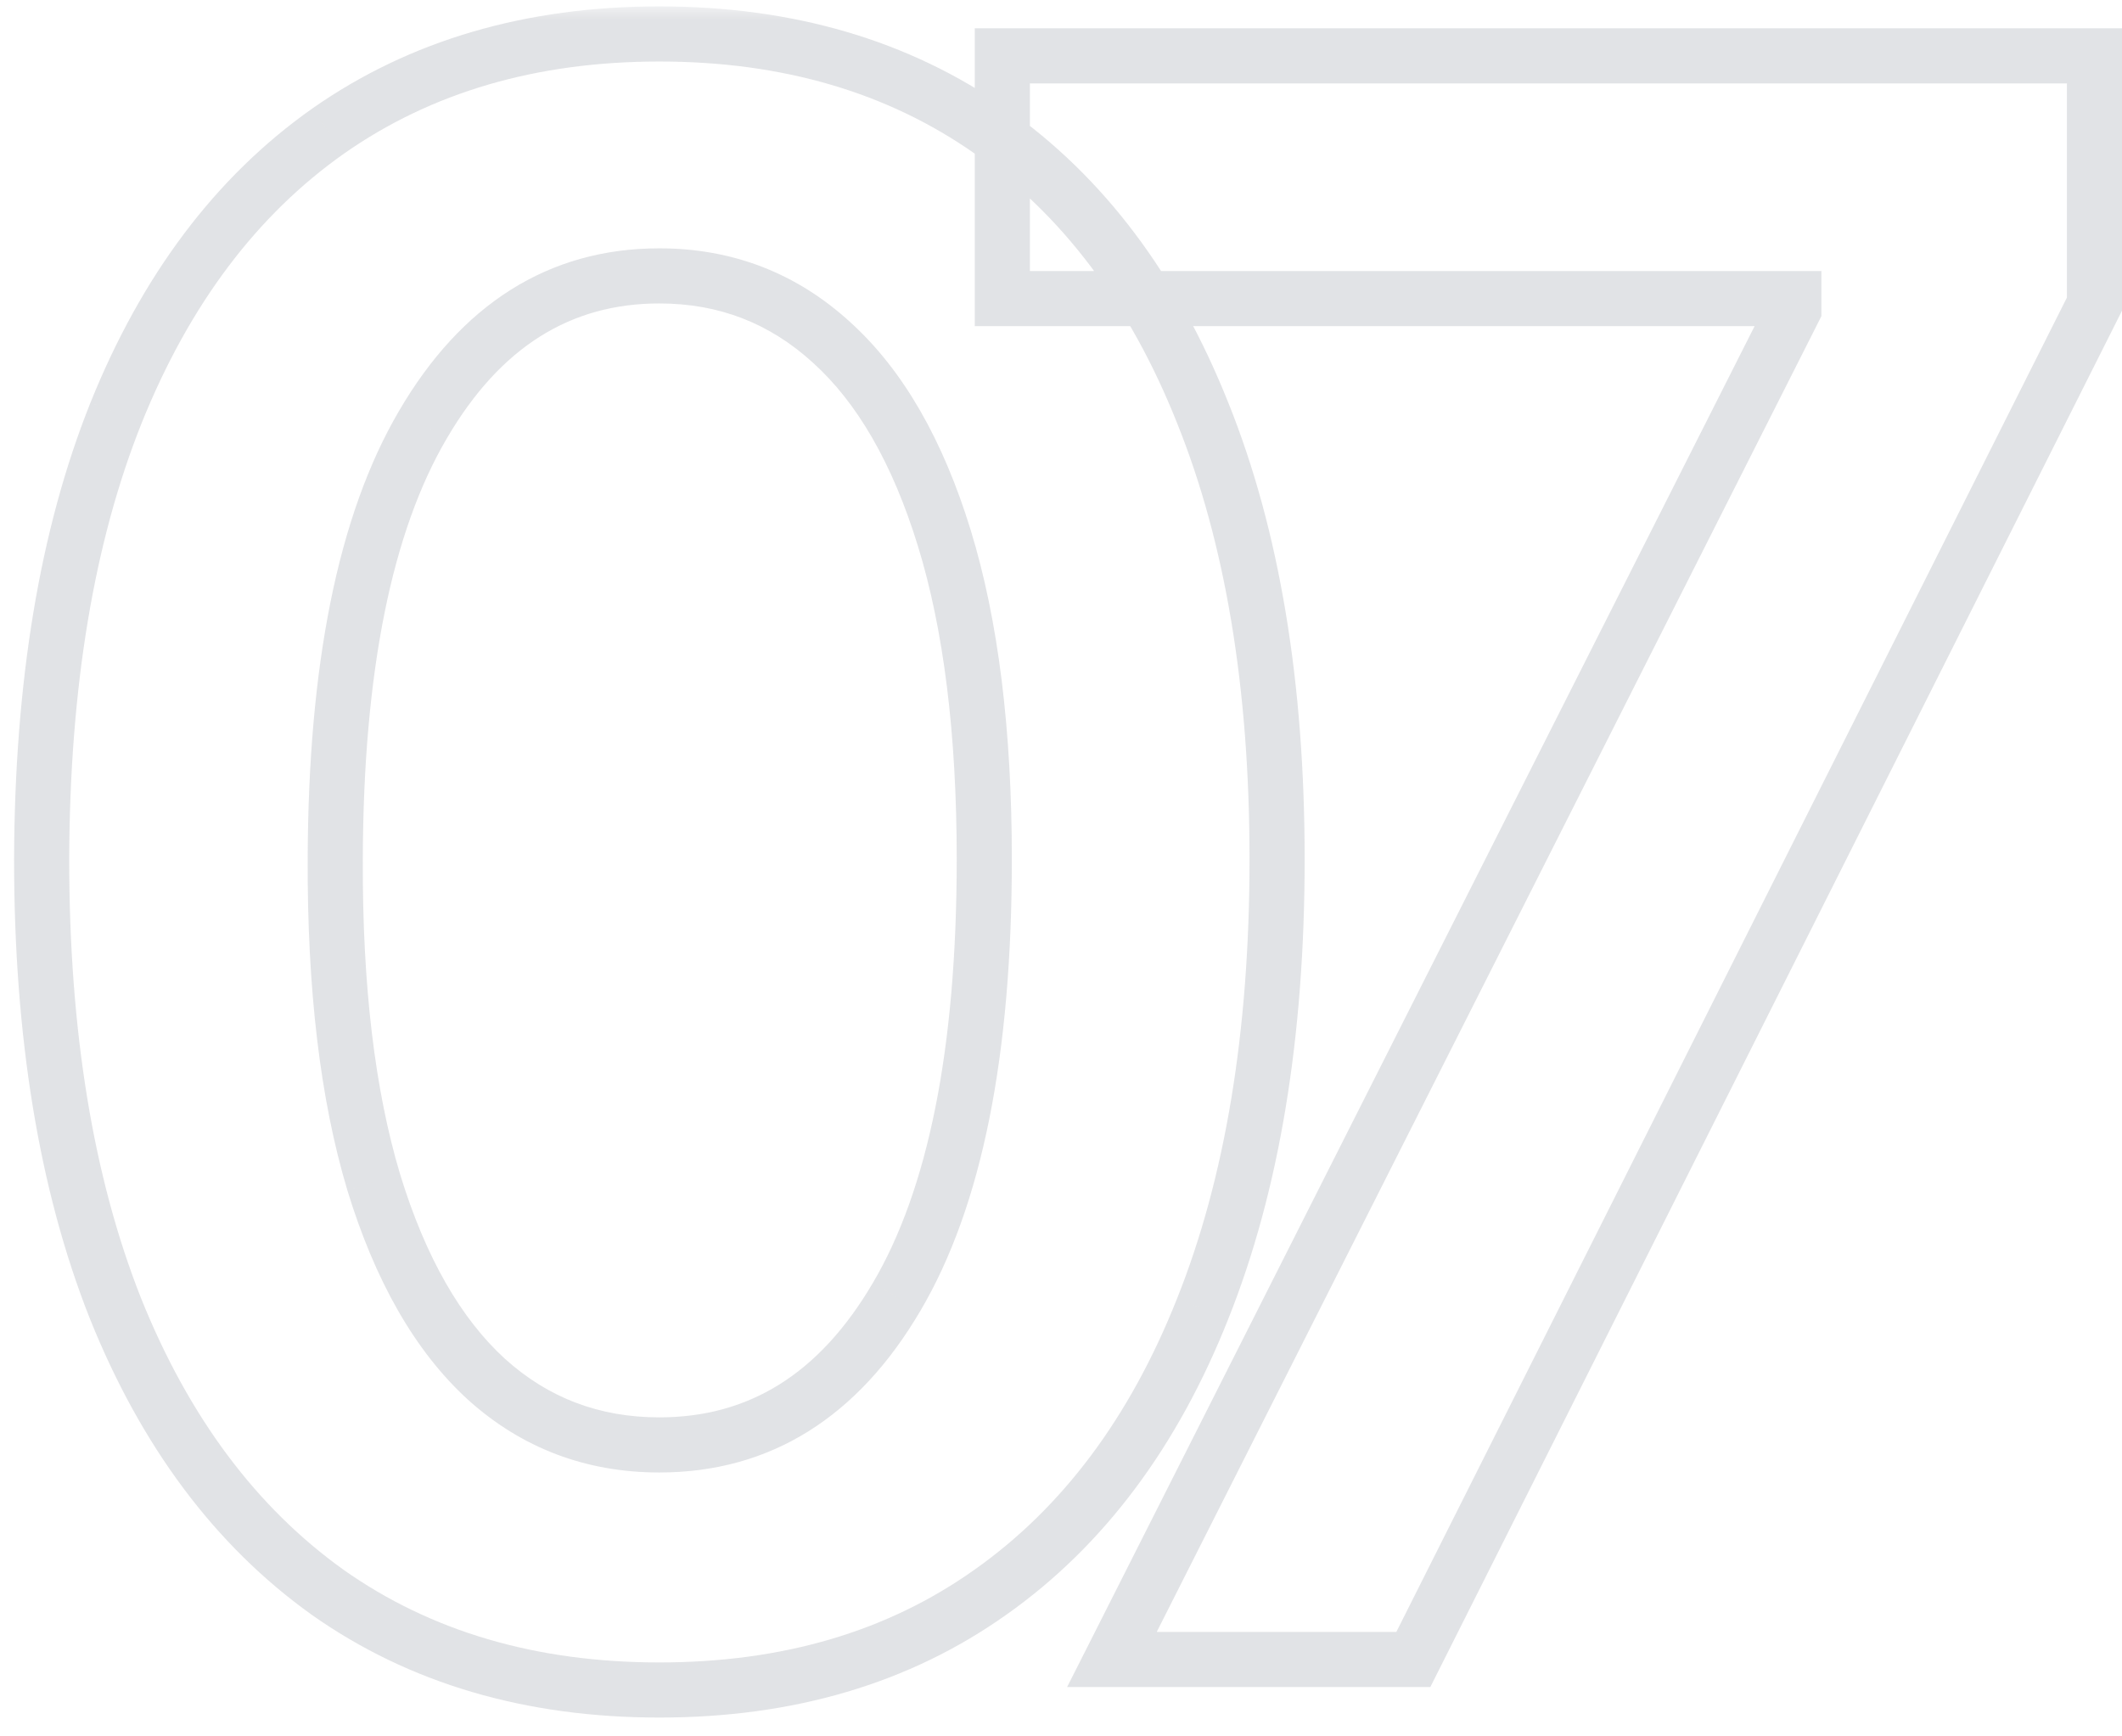<svg width="77" height="63" viewBox="0 0 77 63" fill="none" xmlns="http://www.w3.org/2000/svg">
<g opacity="0.2">
<mask id="path-1-outside-1_389_8368" maskUnits="userSpaceOnUse" x="0" y="0.209" width="78" height="63" fill="black">
<rect fill="white" y="0.209" width="78" height="63"/>
<path d="M23.926 61.317C19.248 61.317 15.233 60.133 11.881 57.766C8.547 55.379 5.981 51.942 4.182 47.453C2.402 42.946 1.511 37.52 1.511 31.175C1.53 24.83 2.43 19.433 4.21 14.982C6.009 10.512 8.576 7.103 11.909 4.754C15.261 2.406 19.267 1.232 23.926 1.232C28.585 1.232 32.591 2.406 35.943 4.754C39.295 7.103 41.862 10.512 43.642 14.982C45.441 19.451 46.341 24.849 46.341 31.175C46.341 37.538 45.441 42.974 43.642 47.482C41.862 51.97 39.295 55.398 35.943 57.766C32.61 60.133 28.604 61.317 23.926 61.317ZM23.926 52.425C27.562 52.425 30.432 50.635 32.534 47.056C34.655 43.457 35.716 38.163 35.716 31.175C35.716 26.554 35.233 22.671 34.267 19.527C33.301 16.383 31.938 14.016 30.176 12.425C28.415 10.815 26.331 10.01 23.926 10.01C20.309 10.01 17.449 11.809 15.347 15.408C13.244 18.987 12.184 24.243 12.165 31.175C12.146 35.815 12.61 39.717 13.557 42.879C14.523 46.042 15.886 48.429 17.648 50.038C19.409 51.629 21.502 52.425 23.926 52.425ZM40.348 60.209L65.092 11.232V10.834H36.371V2.027H76.001V11.033L51.285 60.209H40.348Z"/>
</mask>
<path d="M11.881 57.766L11.299 58.579L11.304 58.583L11.881 57.766ZM4.182 47.453L3.252 47.821L3.254 47.825L4.182 47.453ZM1.511 31.175L0.511 31.172V31.175H1.511ZM4.21 14.982L3.283 14.608L3.282 14.61L4.21 14.982ZM11.909 4.754L11.335 3.935L11.333 3.937L11.909 4.754ZM35.943 4.754L35.369 5.573L35.369 5.573L35.943 4.754ZM43.642 14.982L42.713 15.352L42.714 15.355L43.642 14.982ZM43.642 47.482L42.713 47.111L42.712 47.113L43.642 47.482ZM35.943 57.766L35.366 56.949L35.364 56.95L35.943 57.766ZM32.534 47.056L31.673 46.548L31.672 46.549L32.534 47.056ZM34.267 19.527L35.223 19.233L34.267 19.527ZM30.176 12.425L29.502 13.163L29.506 13.167L30.176 12.425ZM15.347 15.408L16.209 15.914L16.21 15.912L15.347 15.408ZM12.165 31.175L13.165 31.179L13.165 31.178L12.165 31.175ZM13.557 42.879L12.599 43.166L12.6 43.172L13.557 42.879ZM17.648 50.038L16.973 50.777L16.977 50.781L17.648 50.038ZM23.926 60.317C19.425 60.317 15.618 59.181 12.457 56.949L11.304 58.583C14.848 61.085 19.072 62.317 23.926 62.317V60.317ZM12.463 56.953C9.311 54.696 6.851 51.425 5.11 47.081L3.254 47.825C5.111 52.459 7.784 56.063 11.299 58.579L12.463 56.953ZM5.112 47.086C3.39 42.725 2.511 37.431 2.511 31.175H0.511C0.511 37.608 1.413 43.166 3.252 47.821L5.112 47.086ZM2.511 31.178C2.53 24.921 3.418 19.655 5.139 15.353L3.282 14.61C1.442 19.209 0.531 24.74 0.511 31.172L2.511 31.178ZM5.138 15.355C6.878 11.031 9.336 7.791 12.485 5.572L11.333 3.937C7.815 6.415 5.141 9.993 3.283 14.608L5.138 15.355ZM12.483 5.573C15.644 3.359 19.443 2.232 23.926 2.232V0.232C19.091 0.232 14.878 1.453 11.335 3.935L12.483 5.573ZM23.926 2.232C28.409 2.232 32.208 3.359 35.369 5.573L36.517 3.935C32.974 1.453 28.761 0.232 23.926 0.232V2.232ZM35.369 5.573C38.536 7.792 40.992 11.031 42.713 15.352L44.571 14.612C42.731 9.993 40.055 6.414 36.517 3.935L35.369 5.573ZM42.714 15.355C44.453 19.675 45.341 24.939 45.341 31.175H47.341C47.341 24.759 46.429 19.227 44.57 14.608L42.714 15.355ZM45.341 31.175C45.341 37.449 44.453 42.752 42.713 47.111L44.571 47.852C46.429 43.197 47.341 37.628 47.341 31.175H45.341ZM42.712 47.113C40.991 51.454 38.534 54.712 35.366 56.949L36.52 58.583C40.057 56.085 42.733 52.487 44.572 47.85L42.712 47.113ZM35.364 56.95C32.224 59.181 28.428 60.317 23.926 60.317V62.317C28.781 62.317 32.996 61.086 36.522 58.581L35.364 56.95ZM23.926 53.425C27.973 53.425 31.145 51.396 33.396 47.562L31.672 46.549C29.719 49.875 27.152 51.425 23.926 51.425V53.425ZM33.396 47.563C35.65 43.74 36.716 38.236 36.716 31.175H34.716C34.716 38.092 33.661 43.175 31.673 46.548L33.396 47.563ZM36.716 31.175C36.716 26.491 36.227 22.502 35.223 19.233L33.311 19.821C34.239 22.84 34.716 26.616 34.716 31.175H36.716ZM35.223 19.233C34.224 15.981 32.784 13.433 30.846 11.683L29.506 13.167C31.091 14.599 32.379 16.786 33.311 19.821L35.223 19.233ZM30.851 11.687C28.904 9.907 26.579 9.01 23.926 9.01V11.01C26.084 11.01 27.926 11.723 29.502 13.163L30.851 11.687ZM23.926 9.01C19.893 9.01 16.732 11.054 14.483 14.903L16.21 15.912C18.166 12.565 20.724 11.01 23.926 11.01V9.01ZM14.484 14.901C12.251 18.704 11.184 24.168 11.165 31.172L13.165 31.178C13.184 24.318 14.238 19.27 16.209 15.914L14.484 14.901ZM11.165 31.171C11.146 35.873 11.615 39.879 12.599 43.166L14.515 42.593C13.605 39.554 13.146 35.757 13.165 31.179L11.165 31.171ZM12.6 43.172C13.599 46.443 15.038 49.008 16.973 50.777L18.322 49.3C16.735 47.849 15.446 45.642 14.513 42.587L12.6 43.172ZM16.977 50.781C18.927 52.541 21.26 53.425 23.926 53.425V51.425C21.744 51.425 19.891 50.718 18.318 49.296L16.977 50.781ZM40.348 60.209L39.456 59.758L38.722 61.209H40.348V60.209ZM65.092 11.232L65.985 11.683L66.092 11.47V11.232H65.092ZM65.092 10.834H66.092V9.834H65.092V10.834ZM36.371 10.834H35.371V11.834H36.371V10.834ZM36.371 2.027V1.027H35.371V2.027H36.371ZM76.001 2.027H77.001V1.027H76.001V2.027ZM76.001 11.033L76.895 11.482L77.001 11.27V11.033H76.001ZM51.285 60.209V61.209H51.902L52.179 60.658L51.285 60.209ZM41.241 60.66L65.985 11.683L64.2 10.781L39.456 59.758L41.241 60.66ZM66.092 11.232V10.834H64.092V11.232H66.092ZM65.092 9.834H36.371V11.834H65.092V9.834ZM37.371 10.834V2.027H35.371V10.834H37.371ZM36.371 3.027H76.001V1.027H36.371V3.027ZM75.001 2.027V11.033H77.001V2.027H75.001ZM75.108 10.584L50.392 59.76L52.179 60.658L76.895 11.482L75.108 10.584ZM51.285 59.209H40.348V61.209H51.285V59.209Z" fill="#6B7280" mask="url(#path-1-outside-1_389_8368)"/>
</g>
</svg>
